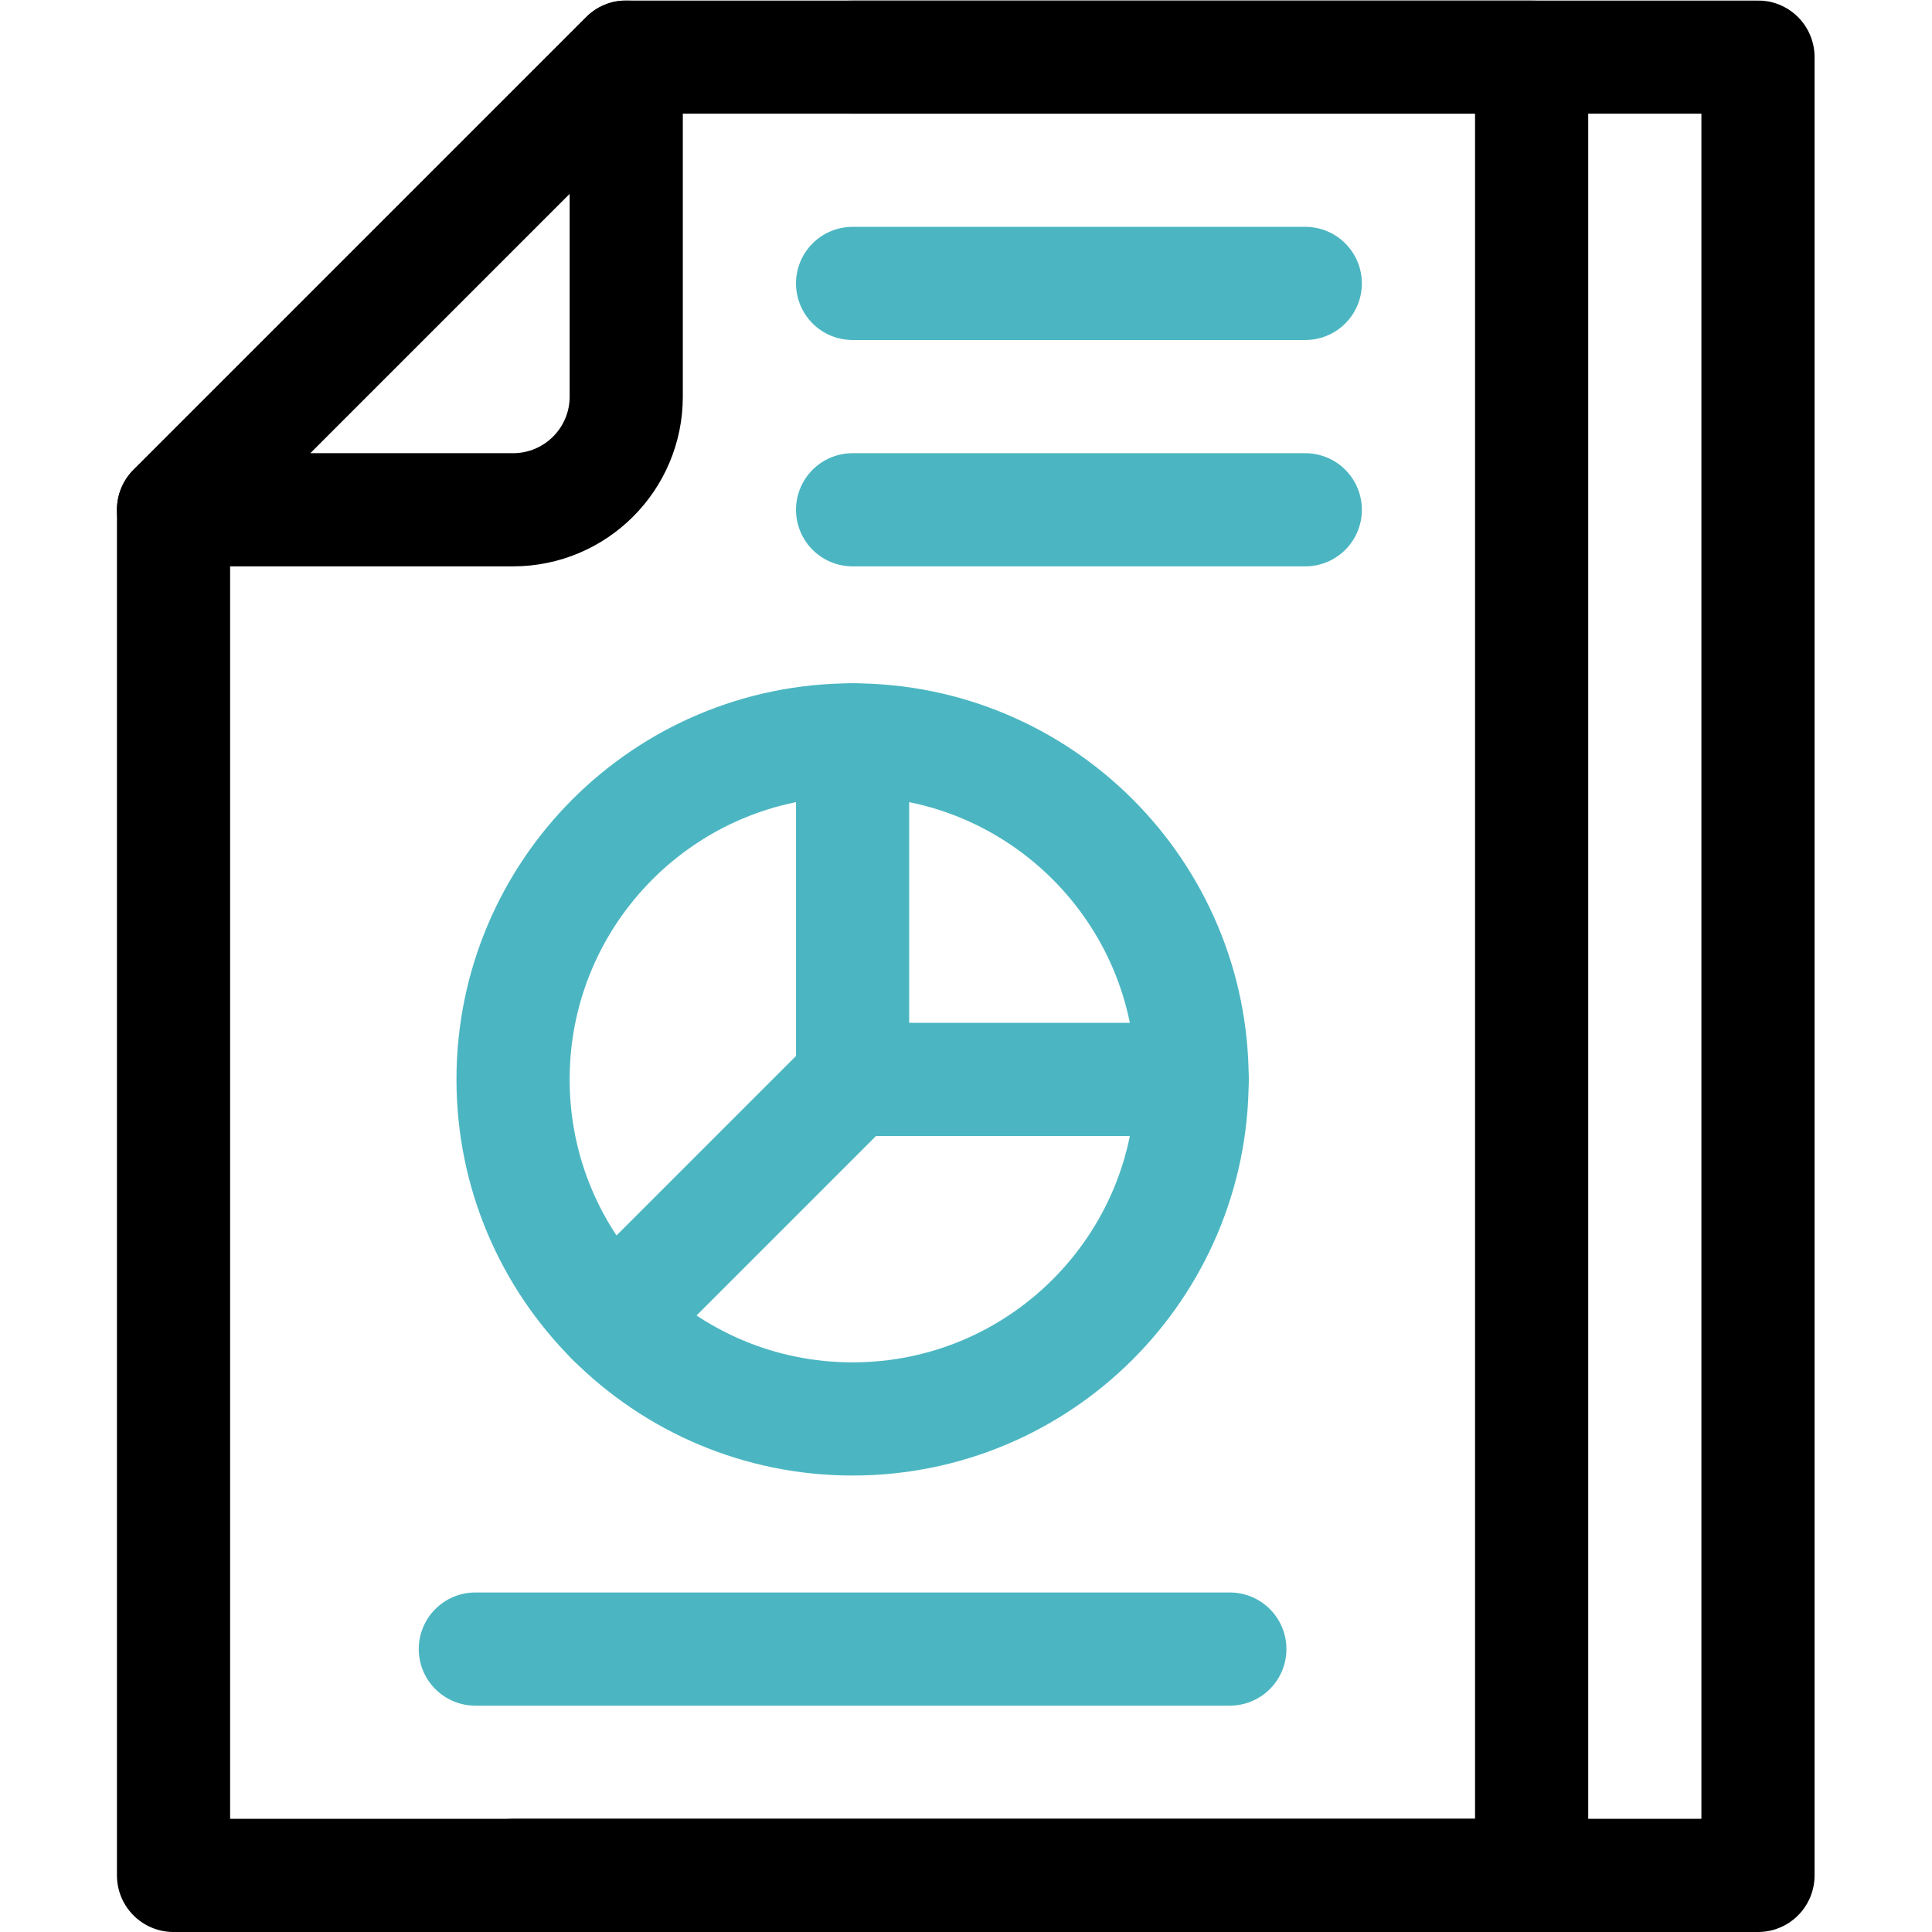<?xml version="1.0" encoding="UTF-8" standalone="no"?> <svg xmlns="http://www.w3.org/2000/svg" xmlns:svg="http://www.w3.org/2000/svg" version="1.1" id="svg318" width="682.667" height="682.667" viewBox="0 0 682.667 682.667"><defs id="defs322"><clipPath id="clipPath332"><path d="M 0,512 H 512 V 0 H 0 Z" id="path330"></path></clipPath></defs><mask id="custom"><rect id="bg" x="0" y="0" width="100%" height="100%" fill="white"></rect><g transform="matrix(1.333,0,0,-1.333,0,682.667)"></g></mask><g mask="url(#custom)"><g id="g324" transform="matrix(1.333,0,0,-1.333,0,682.667)"><g id="g326"><g id="g328" clip-path="url(#clipPath332)"><g id="g334" transform="translate(136,15)"><path d="M 0,0 H 330 V 482 H 90" style="fill:none;stroke:#000000;stroke-width:30;stroke-linecap:round;stroke-linejoin:round;stroke-miterlimit:10;stroke-dasharray:none;stroke-opacity:1" id="path336"></path></g><g id="g338" transform="translate(406,497)"><path d="M 0,0 H -240 L -360,-120 V -482 H 0 Z" style="fill:none;stroke:#000000;stroke-width:30;stroke-linecap:round;stroke-linejoin:round;stroke-miterlimit:10;stroke-dasharray:none;stroke-opacity:1" id="path340"></path></g><g id="g342" transform="translate(166,497)"><path d="m 0,0 -120,-120 h 90 c 16.569,0 30,13.431 30,30 z" style="fill:none;stroke:#000000;stroke-width:30;stroke-linecap:round;stroke-linejoin:round;stroke-miterlimit:10;stroke-dasharray:none;stroke-opacity:1" id="path344"></path></g><g id="g346" transform="translate(346,437)"><path d="M 0,0 H -120" style="fill:none;stroke:#4bb6c2;stroke-width:30;stroke-linecap:round;stroke-linejoin:round;stroke-miterlimit:10;stroke-dasharray:none;stroke-opacity:1" id="path348"></path></g><g id="g350" transform="translate(346,377)"><path d="M 0,0 H -120" style="fill:none;stroke:#4bb6c2;stroke-width:30;stroke-linecap:round;stroke-linejoin:round;stroke-miterlimit:10;stroke-dasharray:none;stroke-opacity:1" id="path352"></path></g><g id="g354" transform="translate(316,226)"><path d="m 0,0 c 0,49.706 -40.294,90 -90,90 -49.706,0 -90,-40.294 -90,-90 0,-49.706 40.294,-90 90,-90 49.706,0 90,40.294 90,90 z" style="fill:none;stroke:#4bb6c2;stroke-width:30;stroke-linecap:round;stroke-linejoin:round;stroke-miterlimit:10;stroke-dasharray:none;stroke-opacity:1" id="path356"></path></g><g id="g358" transform="translate(226,316)"><path d="M 0,0 V -90 H 90" style="fill:none;stroke:#4bb6c2;stroke-width:30;stroke-linecap:round;stroke-linejoin:round;stroke-miterlimit:10;stroke-dasharray:none;stroke-opacity:1" id="path360"></path></g><g id="g362" transform="translate(162.361,162.361)"><path d="M 0,0 63.64,63.64" style="fill:none;stroke:#4bb6c2;stroke-width:30;stroke-linecap:round;stroke-linejoin:round;stroke-miterlimit:10;stroke-dasharray:none;stroke-opacity:1" id="path364"></path></g><g id="g366" transform="translate(326,75)"><path d="M 0,0 H -200" style="fill:none;stroke:#4bb6c2;stroke-width:30;stroke-linecap:round;stroke-linejoin:round;stroke-miterlimit:10;stroke-dasharray:none;stroke-opacity:1" id="path368"></path></g></g></g></g></g></svg> 